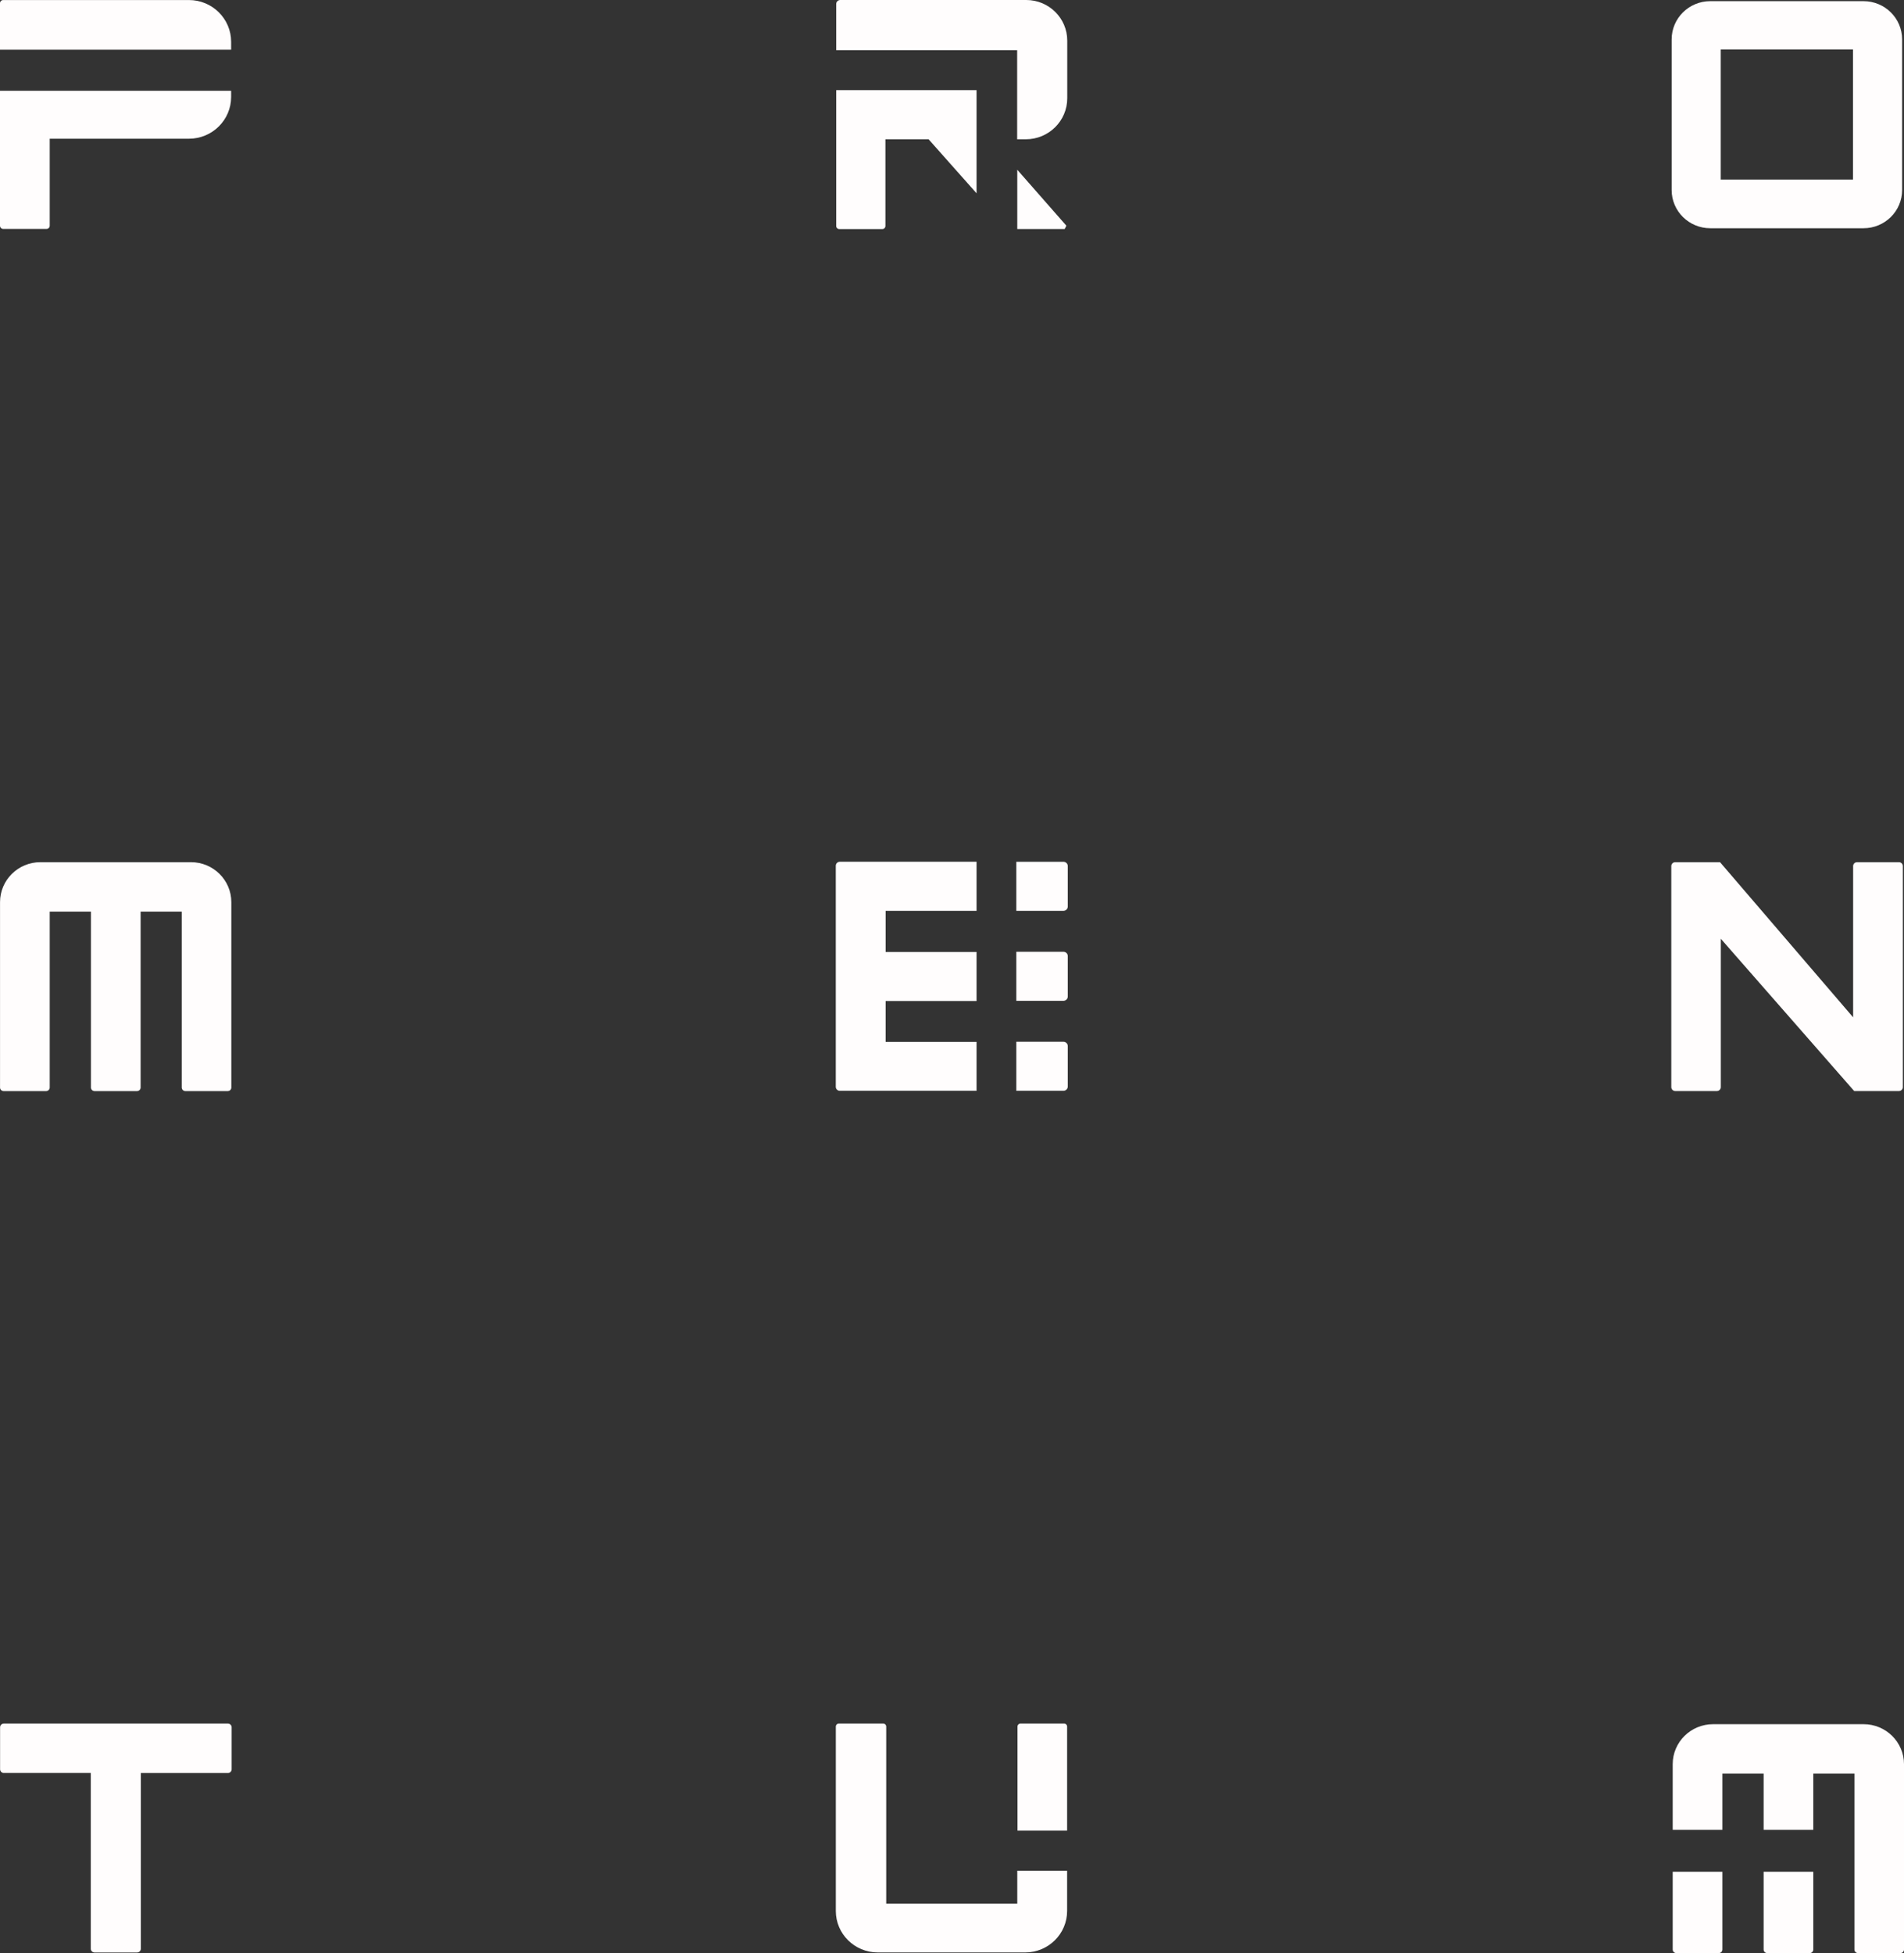 <svg xmlns="http://www.w3.org/2000/svg" width="117" height="120" viewBox="0 0 117 120" fill="none"><rect x="0" y="0" width="117" height="120" fill="#333333" stroke="none"/><g clip-path="url(#clip0_187_460)"><path d="M14.203 2.568V3.053H0V0.197C0 0.09 0.088 0.002 0.197 0.002H11.609C13.041 0.002 14.203 1.151 14.203 2.568Z" fill="#FFFDFD"></path><path d="M0 5.58H14.203V5.957C14.203 7.374 13.041 8.523 11.609 8.523H3.055V13.871C3.055 13.978 2.967 14.065 2.858 14.065H0.197C0.088 14.065 0 13.978 0 13.871V5.58Z" fill="#FFFDFD"></path><path d="M51.385 3.083H62.504V8.558H63.035C64.442 8.558 65.582 7.429 65.582 6.037V2.496C65.582 1.117 64.454 0 63.062 0H51.634C51.496 0 51.385 0.11 51.385 0.246V3.083Z" fill="#FFFDFD"></path><path d="M51.385 5.538H60.009V11.876L57.062 8.558H54.409V13.888C54.409 13.991 54.325 14.074 54.222 14.074H51.573C51.469 14.074 51.385 13.991 51.385 13.888V5.538Z" fill="#FFFDFD"></path><path d="M62.511 10.43L65.527 13.866L65.424 14.071H62.511V10.43Z" fill="#FFFDFD"></path><path d="M113.865 11.034H105.738V3.041H113.865V11.034ZM114.513 0.072H105.094C103.784 0.072 102.722 1.124 102.722 2.421V11.675C102.722 12.971 103.784 14.023 105.094 14.023H114.513C115.823 14.023 116.885 12.971 116.885 11.675V2.421C116.885 1.124 115.823 0.072 114.513 0.072Z" fill="#FFFDFD"></path><path d="M114.113 52.974H116.689C116.821 52.974 116.929 53.08 116.929 53.211V66.797C116.929 66.928 116.821 67.035 116.689 67.035H113.938L105.743 57.678V66.797C105.743 66.928 105.635 67.035 105.503 67.035H102.941C102.808 67.035 102.701 66.928 102.701 66.797V53.211C102.701 53.08 102.808 52.974 102.941 52.974H105.695L113.874 62.506V53.211C113.874 53.08 113.981 52.974 114.113 52.974Z" fill="#FFFDFD"></path><path d="M0.235 105.9H14.004C14.132 105.9 14.235 106.002 14.235 106.128V108.708C14.235 108.834 14.132 108.936 14.004 108.936H8.654V119.736C8.654 119.861 8.551 119.963 8.424 119.963H5.809C5.682 119.963 5.579 119.861 5.579 119.736V108.933H0.235C0.108 108.933 0.005 108.831 0.005 108.705V106.128C0.005 106.002 0.108 105.9 0.235 105.9Z" fill="#FFFDFD"></path><path d="M51.55 105.898H54.269C54.373 105.898 54.458 105.981 54.458 106.085V116.961H62.511V114.945H65.574V117.412C65.574 118.82 64.421 119.961 62.999 119.961H53.936C52.514 119.961 51.361 118.82 51.361 117.412V106.085C51.361 105.981 51.446 105.898 51.55 105.898Z" fill="#FFFDFD"></path><path d="M62.524 112.477H65.574V106.085C65.574 105.981 65.489 105.898 65.385 105.898H62.713C62.608 105.898 62.524 105.981 62.524 106.085V112.477Z" fill="#FFFDFD"></path><path d="M0.002 66.82V55.43C0.002 54.073 1.114 52.973 2.485 52.973H11.733C13.104 52.973 14.215 54.073 14.215 55.43V66.82C14.215 66.94 14.117 67.038 13.995 67.038H11.389C11.267 67.038 11.169 66.94 11.169 66.82V56.011H8.641V66.82C8.641 66.94 8.543 67.038 8.422 67.038H5.809C5.687 67.038 5.589 66.94 5.589 66.82V56.011H3.055V66.82C3.055 66.94 2.957 67.038 2.835 67.038H0.222C0.101 67.038 0.002 66.94 0.002 66.82Z" fill="#FFFDFD"></path><path d="M102.787 115.004H105.839V119.783C105.839 119.903 105.741 120 105.62 120H103.006C102.886 120 102.787 119.903 102.787 119.783V115.004Z" fill="#FFFDFD"></path><path d="M108.374 115.004H111.426V119.783C111.426 119.903 111.328 120 111.206 120H108.594C108.472 120 108.374 119.903 108.374 119.783V115.004Z" fill="#FFFDFD"></path><path d="M117 108.392V119.783C117 119.903 116.901 120 116.78 120H114.173C114.052 120 113.954 119.903 113.954 119.783V108.973H111.426V112.425H108.374V108.973H105.839V112.425H102.787V108.392C102.787 107.036 103.898 105.937 105.27 105.937H114.517C115.888 105.937 117 107.036 117 108.392Z" fill="#FFFDFD"></path><path d="M60.009 52.947V55.962H54.422V58.49H60.009V61.505H54.422V64.016H60.009V67.022H51.607C51.47 67.022 51.359 66.912 51.359 66.776V53.194C51.359 53.058 51.47 52.947 51.607 52.947H60.009Z" fill="#FFFDFD"></path><path d="M62.452 52.948H65.346C65.495 52.948 65.615 53.067 65.615 53.214V55.697C65.615 55.844 65.495 55.963 65.346 55.963H62.452V52.948Z" fill="#FFFDFD"></path><path d="M62.452 58.477H65.346C65.495 58.477 65.615 58.596 65.615 58.743V61.226C65.615 61.373 65.495 61.492 65.346 61.492H62.452V58.477Z" fill="#FFFDFD"></path><path d="M62.452 64.007H65.346C65.495 64.007 65.615 64.126 65.615 64.273V66.755C65.615 66.902 65.495 67.022 65.346 67.022H62.452V64.007Z" fill="#FFFDFD"></path></g><defs><clipPath id="clip0_187_460"><rect width="117" height="120" fill="white"></rect></clipPath></defs></svg>